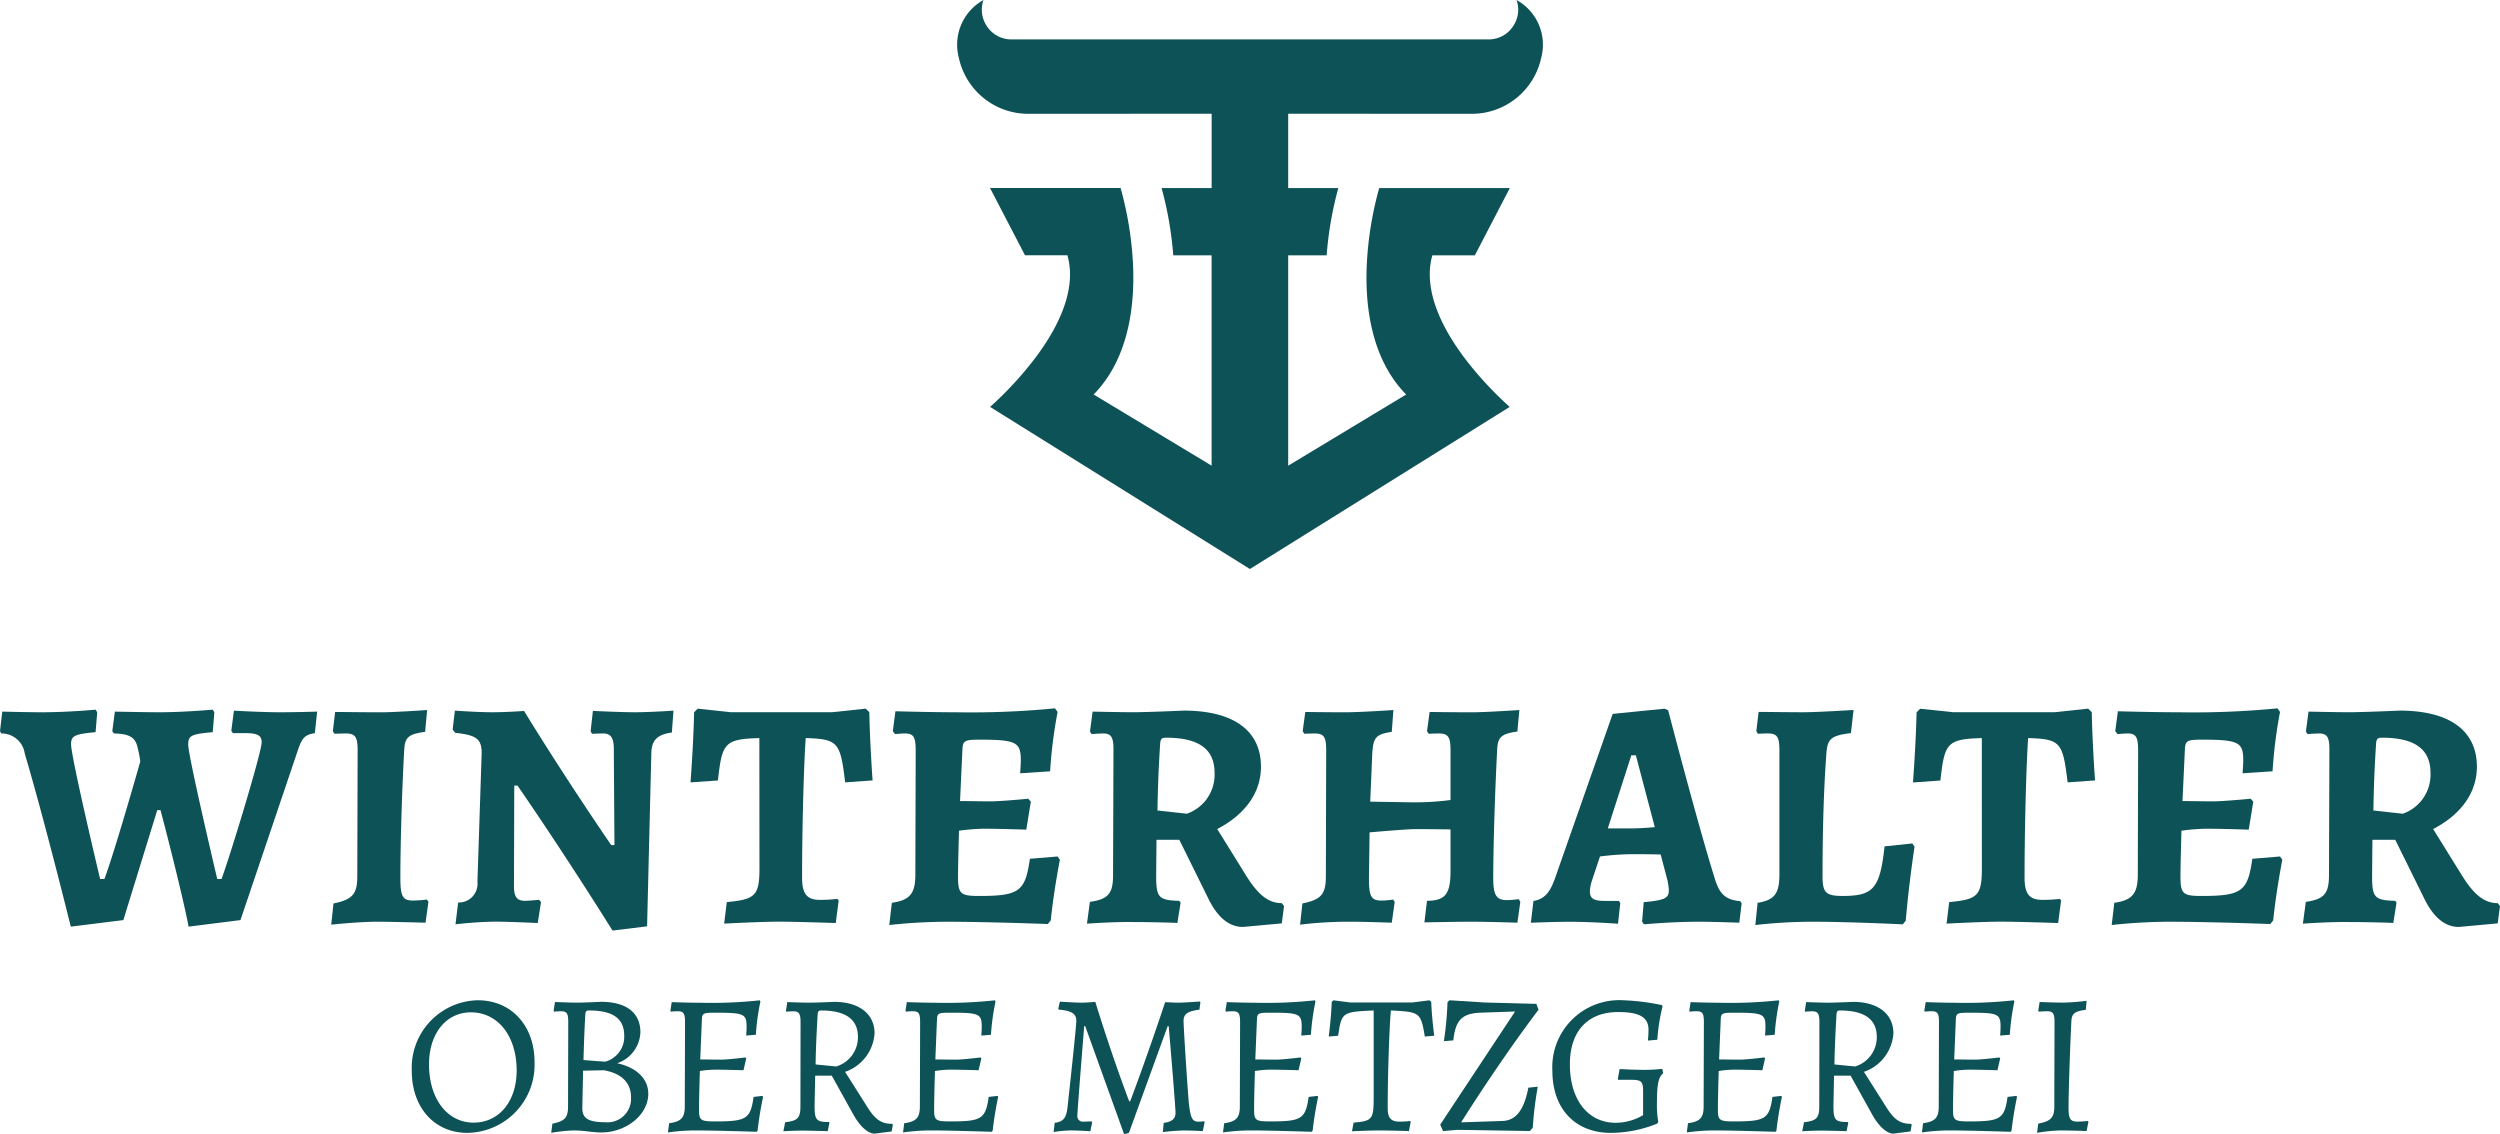 <svg xmlns="http://www.w3.org/2000/svg" width="183.546" height="83.274" viewBox="0 0 183.546 83.274"><g transform="translate(-3397.716 262.376)"><g transform="translate(3397.716 -210.274)"><path d="M6.4,7.364c-.192-1.1-1.054-4.742-2.061-8.553H4.1L1.61,6.884l-3.857.48S-4.284-.852-5.626-5.332A1.717,1.717,0,0,0-7.35-6.818l-.095-.167.167-1.438s1.915.048,2.922.048c1.942,0,3.929-.192,3.929-.192l.119.192L-.427-6.913c-1.534.143-1.8.262-1.8.885,0,.958,2.131,9.893,2.131,9.893H.221c.6-1.6,1.891-6.012,2.633-8.623a7.981,7.981,0,0,0-.192-1.006c-.167-.79-.623-1.03-1.748-1.054L.8-6.985.987-8.423s2.18.048,3.28.048c1.8,0,3.905-.192,3.905-.192l.121.192L8.173-6.913c-1.557.143-1.8.238-1.8.909,0,.863,2.131,9.869,2.131,9.869H8.82c.623-1.676,2.946-9.295,2.946-10.037,0-.5-.311-.671-1.2-.671H9.658l-.121-.167.192-1.484s1.966.119,3.426.119c1.224,0,2.684-.048,2.684-.048l-.167,1.581c-.718.121-.934.312-1.246,1.246L10.209,6.884Z" transform="translate(7.445 8.566)" fill="#0d5257"></path></g><g transform="translate(3422.033 -210.251)"><path d="M2.348,5.714c0,1.317.167,1.629.909,1.629a8.193,8.193,0,0,0,1.03-.073l.121.167L4.193,8.972S1.7,8.9.622,8.9c-1.341,0-3.353.216-3.353.216l.167-1.557c1.413-.288,1.748-.7,1.748-2.012l.024-9.224c0-.982-.167-1.244-.861-1.244-.337,0-.839.022-.839.022l-.119-.19L-2.443-6.5c.623,0,2.2.024,3.353.024,1.054,0,3.4-.167,3.4-.167l-.143,1.6c-1.222.167-1.486.407-1.534,1.294-.167,2.9-.286,6.922-.286,9.462" transform="translate(2.731 6.647)" fill="#0d5257"></path></g><g transform="translate(3430.947 -210.203)"><path d="M5.492,4.562,5.444-2.6c-.024-.744-.24-1.03-.79-1.03-.335,0-.718.024-.815.024L3.744-3.8l.167-1.486S5.948-5.188,7-5.188c1.173,0,2.825-.119,2.825-.119L9.708-3.7c-1.054.143-1.486.55-1.508,1.51l-.312,12.72-2.538.311C1.636,4.9-1.623.2-1.623.2h-.24l-.022,7.377c0,.79.214,1.079.815,1.079.262,0,1.03-.073,1.03-.073L.1,8.754l-.24,1.534s-2.061-.1-3.091-.1c-1.292,0-2.946.192-2.946.192l.192-1.6A1.37,1.37,0,0,0-4.568,7.27l.311-9.462c0-1.03-.383-1.319-1.94-1.486l-.192-.24.167-1.389s1.6.119,2.778.119c1.03,0,2.3-.095,2.3-.095C1.97-.2,5.253,4.562,5.253,4.562Z" transform="translate(6.389 5.307)" fill="#0d5257"></path></g><g transform="translate(3448.412 -210.346)"><path d="M2.337,1C-.25,1.069-.4,1.379-.706,4.111l-2.012.143s.216-2.8.264-5.151l.262-.262L.228-.9h7.45l2.468-.262.264.262c.048,2.4.24,5.008.24,5.008l-2.012.143C8.276,1.331,8.157,1.069,5.738,1,5.595,3.128,5.474,7.7,5.474,11.249c0,1.2.361,1.629,1.319,1.629a11.067,11.067,0,0,0,1.268-.071l.1.119-.216,1.653s-2.923-.1-4.168-.1c-1.343,0-4.024.143-4.024.143l.192-1.581c2.107-.192,2.4-.478,2.4-2.514Z" transform="translate(2.718 1.159)" fill="#0d5257"></path></g><g transform="translate(3463.003 -210.371)"><path d="M3.045,6.368c2.97,0,3.4-.335,3.738-2.73L8.817,3.47l.169.238s-.431,2.157-.671,4.456L8.1,8.428S3.6,8.261.626,8.261a40.527,40.527,0,0,0-4.168.24L-3.35,6.87c1.317-.19,1.724-.669,1.724-2.059L-1.6-4.268c0-1.03-.143-1.294-.79-1.294-.264,0-.72.048-.72.048L-3.28-5.73l.192-1.462s2.635.073,4.433.073a63.427,63.427,0,0,0,7.281-.288l.192.264a34.628,34.628,0,0,0-.55,4.359l-2.2.145s.048-.623.048-.96c0-1.317-.335-1.508-3.018-1.508-1.125,0-1.246.071-1.27.79L1.656-.6c.5,0,1.532.022,2.228.022.79,0,2.778-.192,2.778-.192l.192.216L6.519,1.5S4.6,1.432,3.4,1.432a15.033,15.033,0,0,0-1.821.145c-.046,1.748-.071,2.706-.071,3.353,0,1.27.167,1.438,1.532,1.438" transform="translate(3.542 7.407)" fill="#0d5257"></path></g><g transform="translate(3477.521 -210.203)"><path d="M2.359,4.385,2.335,7.02c0,1.6.167,1.8,1.7,1.845l.095.143-.24,1.486c0-.024-2.131-.073-3.21-.073-1.462-.024-3.426.119-3.426.119l.216-1.6c1.341-.192,1.7-.6,1.7-1.966L-.8-2.25c0-.909-.167-1.173-.766-1.173-.335,0-.839.046-.839.046l-.119-.19.192-1.462s2.085.046,3.018.046c.982,0,3.665-.119,3.665-.119,3.665,0,5.678,1.462,5.678,4.121,0,1.891-1.149,3.5-3.21,4.575L8.9,6.948c.885,1.438,1.651,2.085,2.657,2.085l.167.216-.167,1.27-2.851.262c-1.053,0-1.915-.742-2.611-2.228L4.036,4.385ZM4.587,2.468A3.031,3.031,0,0,0,6.623-.526c0-1.748-1.149-2.587-3.571-2.587-.335,0-.407.1-.43.528C2.5-.669,2.454.768,2.431,2.23Z" transform="translate(2.744 5.101)" fill="#0d5257"></path></g><g transform="translate(3493.166 -210.251)"><path d="M6.556,5.714c0,1.246.24,1.6,1.006,1.6a6.43,6.43,0,0,0,.863-.073l.119.192L8.328,8.972S6.34,8.9,4.832,8.9c-.96,0-3.331.048-3.331.048l.192-1.581c1.341-.024,1.726-.48,1.726-2.2V2.121S1.693,2.1.83,2.1c-.645,0-3.353.24-3.353.24l-.048,3.377c0,1.317.167,1.629.911,1.629A5.538,5.538,0,0,0-.8,7.271l.121.167L-.894,8.972S-2.906,8.9-3.817,8.9a29.466,29.466,0,0,0-3.809.216l.169-1.557c1.387-.288,1.724-.671,1.724-2.012l.024-9.224c0-1.006-.167-1.244-.863-1.244-.288,0-.742.022-.742.022l-.121-.19L-7.243-6.5s1.893.024,2.851.024c1.222,0,3.617-.167,3.617-.167l-.119,1.6c-1.222.192-1.365.431-1.438,1.7L-2.475.085.592.133A20.228,20.228,0,0,0,3.419-.036V-3.677c0-.982-.167-1.244-.863-1.244-.264,0-.742.022-.742.022l-.121-.19L1.884-6.5s2.036.024,3.067.024c1.079,0,3.522-.167,3.522-.167L8.328-5.066c-1.173.167-1.438.407-1.484,1.319C6.7-.994,6.556,3.2,6.556,5.714" transform="translate(7.626 6.647)" fill="#0d5257"></path></g><g transform="translate(3510.105 -210.346)"><path d="M7.11,6.534l.1.167L7.037,8.114s-1.891-.071-2.946-.071c-2.061,0-4.049.19-4.049.19L-.1,8.044.019,6.606c1.558-.145,1.845-.288,1.845-.887a4.306,4.306,0,0,0-.119-.79l-.48-1.821c-.623-.024-1.629-.024-2.18-.024a20.449,20.449,0,0,0-2.276.167l-.6,1.8a3.037,3.037,0,0,0-.143.744c0,.55.286.718,1.1.718H-1.8l.1.167-.167,1.51s-1.966-.143-3.5-.143c-1.294,0-2.9.071-2.9.071l.192-1.6C-7.335,6.39-6.9,5.983-6.52,4.929L-2.258-7.217,1.553-7.6l.262.121S3.972.832,5.241,4.88c.337,1.127.792,1.558,1.869,1.653M-2.617,1.191H-.939c.526,0,1.27-.046,1.772-.095L-.556-4.174H-.891Z" transform="translate(8.27 7.6)" fill="#0d5257"></path></g><g transform="translate(3526.59 -210.251)"><path d="M0,7.3.167,5.669c1.222-.192,1.6-.671,1.6-2.061V-5.519c0-1.006-.167-1.246-.863-1.246-.262,0-.718.024-.718.024L.073-6.932.24-8.346c.623,0,2.155.024,3.258.024,1.077,0,3.712-.167,3.712-.167l-.192,1.7C5.389-6.6,5.27-6.285,5.2-5.039,5.006-2.452,4.934.83,4.934,3.727c0,1.2.24,1.438,1.486,1.438,2.252,0,2.732-.55,3.067-3.639l2.036-.216.167.238s-.407,2.611-.647,5.438l-.216.264s-3.9-.192-6.73-.192A38.236,38.236,0,0,0,0,7.3" transform="translate(0 8.489)" fill="#0d5257"></path></g><g transform="translate(3538.162 -210.346)"><path d="M2.337,1c-2.587.073-2.73.383-3.042,3.115l-2.012.143s.216-2.8.264-5.151l.264-.262L.23-.9h7.45l2.468-.262.262.262c.048,2.4.24,5.008.24,5.008l-2.012.143C8.278,1.331,8.157,1.069,5.738,1,5.595,3.128,5.476,7.7,5.476,11.249c0,1.2.359,1.629,1.317,1.629a11.082,11.082,0,0,0,1.27-.071l.095.119-.216,1.653s-2.922-.1-4.168-.1c-1.341,0-4.024.143-4.024.143l.192-1.581c2.109-.192,2.4-.478,2.4-2.514Z" transform="translate(2.718 1.159)" fill="#0d5257"></path></g><g transform="translate(3552.753 -210.371)"><path d="M3.045,6.368c2.97,0,3.4-.335,3.738-2.73L8.817,3.47l.169.238s-.431,2.157-.671,4.456L8.1,8.428S3.6,8.261.626,8.261a40.527,40.527,0,0,0-4.168.24L-3.35,6.87c1.317-.19,1.724-.669,1.724-2.059L-1.6-4.268c0-1.03-.143-1.294-.79-1.294-.264,0-.72.048-.72.048L-3.28-5.73l.192-1.462s2.635.073,4.433.073a63.427,63.427,0,0,0,7.281-.288l.192.264a34.628,34.628,0,0,0-.55,4.359l-2.2.145s.048-.623.048-.96c0-1.317-.335-1.508-3.018-1.508-1.125,0-1.246.071-1.27.79L1.656-.6c.5,0,1.532.022,2.228.022.79,0,2.778-.192,2.778-.192l.192.216L6.519,1.5S4.6,1.432,3.4,1.432a15.033,15.033,0,0,0-1.821.145c-.046,1.748-.071,2.706-.071,3.353,0,1.27.167,1.438,1.532,1.438" transform="translate(3.542 7.407)" fill="#0d5257"></path></g><g transform="translate(3566.792 -210.203)"><path d="M2.359,4.385,2.335,7.02c0,1.6.167,1.8,1.7,1.845l.095.143-.24,1.486c0-.024-2.131-.073-3.21-.073-1.462-.024-3.426.119-3.426.119l.216-1.6c1.341-.192,1.7-.6,1.7-1.966L-.8-2.25c0-.909-.167-1.173-.766-1.173-.335,0-.839.046-.839.046l-.119-.19.192-1.462s2.085.046,3.018.046c.982,0,3.665-.119,3.665-.119,3.665,0,5.678,1.462,5.678,4.121,0,1.891-1.149,3.5-3.21,4.575L8.9,6.948c.885,1.438,1.651,2.085,2.657,2.085l.169.216-.169,1.27-2.851.262c-1.053,0-1.915-.742-2.611-2.228L4.036,4.385ZM4.587,2.468A3.031,3.031,0,0,0,6.623-.526c0-1.748-1.149-2.587-3.571-2.587-.335,0-.407.1-.43.528C2.5-.669,2.454.768,2.431,2.23Z" transform="translate(2.744 5.101)" fill="#0d5257"></path></g><g transform="translate(3468.005 -262.376)"><path d="M19.816,1.956a5.212,5.212,0,0,1-5.135,4.125L1.238,6.075v5.456h3.68a26.26,26.26,0,0,0-.857,4.939H1.238V31.915L9.9,26.689l-.112-.113c-2.551-2.7-2.92-6.665-2.776-9.512a25.528,25.528,0,0,1,.908-5.533H17.51l-2.568,4.939H11.823l-.026.093c-.55,2.077.286,4.664,2.419,7.487A26.143,26.143,0,0,0,17.5,27.6L-1.574,39.5-20.647,27.6a25.981,25.981,0,0,0,3.282-3.552c2.139-2.823,2.975-5.41,2.418-7.487l-.02-.093h-3.117l-2.568-4.939h9.585a25.48,25.48,0,0,1,.909,5.533c.143,2.847-.225,6.812-2.776,9.512l-.113.113,8.662,5.226V16.471H-7.2a26.26,26.26,0,0,0-.857-4.939h3.675V6.075l-13.434.006a5.211,5.211,0,0,1-5.129-4.125,3.747,3.747,0,0,1,1.811-4.231,2.136,2.136,0,0,0,.169,1.791A2.146,2.146,0,0,0-19.09.619H15.957a2.137,2.137,0,0,0,1.873-1.1A2.1,2.1,0,0,0,18-2.275a3.743,3.743,0,0,1,1.817,4.231" transform="translate(23.05 2.275)" fill="#0d5257"></path></g><g transform="translate(3427.948 -188.939)"><path d="M0,2.4A4.961,4.961,0,0,1,4.844-2.788c2.46,0,4.169,1.856,4.169,4.536a5,5,0,0,1-4.934,5.2C1.664,6.947,0,5.091,0,2.4m7.7-.03C7.7-.151,6.332-1.9,4.344-1.9,2.518-1.9,1.266-.343,1.266,1.926c0,2.518,1.341,4.27,3.269,4.27C6.407,6.2,7.7,4.636,7.7,2.367" transform="translate(0 2.788)" fill="#0d5257"></path></g><g transform="translate(3438.184 -188.822)"><path d="M0,4.446l.089-.677C1,3.593,1.237,3.327,1.237,2.5l.015-6.187c0-.632-.1-.794-.545-.794-.177,0-.5.03-.5.03l-.03-.06.1-.649s1.075.045,1.635.045,1.737-.06,1.737-.06c1.871,0,2.9.8,2.9,2.239A2.5,2.5,0,0,1,4.844-.664C6.275-.355,7.128.485,7.128,1.575c0,1.531-1.6,2.842-3.461,2.842-.647,0-1.237-.147-1.988-.147A11.047,11.047,0,0,0,0,4.446M2.341-.119,2.284,2.635c0,.751.456,1.03,1.677,1.03a1.73,1.73,0,0,0,1.9-1.826c0-1.06-.677-1.752-1.988-1.988ZM3.976-.783a1.892,1.892,0,0,0,1.385-1.9c0-1.266-.826-1.856-2.592-1.856-.206,0-.251.074-.266.338-.058.958-.1,2.077-.132,3.3,0,0,1.385.117,1.6.117" transform="translate(0 5.172)" fill="#0d5257"></path></g><g transform="translate(3446.756 -188.938)"><path d="M1.593,4.112c2.326,0,2.607-.177,2.842-1.8l.649-.074.045.074s-.266,1.222-.4,2.473l-.074.089s-3.063-.1-4.461-.1a14.634,14.634,0,0,0-2.048.147l.087-.677c.883-.117,1.149-.4,1.149-1.237L-.6-3.178c0-.634-.1-.8-.545-.8-.177,0-.5.03-.5.03L-1.676-4l.1-.647s1.164.045,2.048.045a33.1,33.1,0,0,0,4.419-.177l.045.087A17.023,17.023,0,0,0,4.6-2.25l-.709.058s.03-.426.03-.632c0-.958-.177-1.045-2.252-1.045C.71-3.87.65-3.84.635-3.3L.518-.439c.324,0,1.075.015,1.517.015.53,0,1.8-.162,1.8-.162l.058.073-.2.868S2.417.313,1.623.313a6.92,6.92,0,0,0-1.134.1C.444,2,.429,2.741.429,3.228c0,.794.1.883,1.164.883" transform="translate(1.853 4.783)" fill="#0d5257"></path></g><g transform="translate(3455.225 -188.82)"><path d="M1.082,2.505,1.038,4.7c0,1.06.119,1.207,1.06,1.207l.03.06L2,6.585c0-.015-.868-.03-1.562-.045-.736-.015-1.692.045-1.692.045l.132-.664c.913-.1,1.12-.309,1.12-1.162L.007-1.428c0-.632-.119-.794-.545-.794-.177,0-.5.03-.5.03l-.028-.06.1-.647S.11-2.856.669-2.856c.5,0,1.811-.058,1.811-.058,1.826,0,2.961.883,2.961,2.312A3.21,3.21,0,0,1,3.277,2.224L4.9,4.787c.575.928,1.03,1.253,1.826,1.253l.06.058-.089.5-1.252.162c-.485,0-1.09-.545-1.56-1.4L2.3,2.505Zm1.545-.677A2.238,2.238,0,0,0,4.22-.338q0-1.942-2.695-1.943c-.206,0-.251.074-.266.338C1.17-.381,1.127.649,1.112,1.681Z" transform="translate(1.259 2.914)" fill="#0d5257"></path></g><g transform="translate(3464.017 -188.938)"><path d="M1.593,4.112c2.326,0,2.607-.177,2.842-1.8l.649-.074.045.074s-.266,1.222-.4,2.473l-.074.089s-3.063-.1-4.461-.1a14.634,14.634,0,0,0-2.048.147l.087-.677c.883-.117,1.149-.4,1.149-1.237L-.6-3.178c0-.634-.1-.8-.545-.8-.177,0-.5.03-.5.03L-1.676-4l.1-.647s1.164.045,2.048.045a33.1,33.1,0,0,0,4.419-.177l.045.087A17.169,17.169,0,0,0,4.6-2.25l-.707.058s.03-.426.03-.632c0-.958-.177-1.045-2.252-1.045C.71-3.87.65-3.84.635-3.3L.518-.439c.324,0,1.075.015,1.517.015.53,0,1.8-.162,1.8-.162l.058.073-.2.868S2.417.313,1.623.313a6.92,6.92,0,0,0-1.134.1C.444,2,.429,2.741.429,3.228c0,.794.1.883,1.164.883" transform="translate(1.853 4.783)" fill="#0d5257"></path></g><g transform="translate(3475.077 -188.851)"><path d="M2.39,4.507-.467-3.432H-.541s-.5,6.17-.5,6.554a.4.4,0,0,0,.456.457c.147,0,.6-.015.6-.015l.03.06-.134.662s-.941-.06-1.428-.06a8.655,8.655,0,0,0-1.266.119l.074-.677c.619-.074.854-.34.943-1.134.117-1.075.647-5.921.647-6.362,0-.517-.383-.751-1.281-.811l-.045-.074.119-.515s1.134.074,1.6.074c.428,0,1-.06,1-.06,1.324,4.287,2.488,7.3,2.488,7.3h.073S3.995-.956,5.4-5.183c0-.015.677.03.971.03.443,0,1.59-.089,1.59-.089l.03.06-.073.545c-.855.1-1.164.324-1.164.811,0,.426.221,3.946.383,6.009.132,1.147.251,1.4.722,1.4a4.041,4.041,0,0,0,.413-.03l.03.06-.134.662s-.868-.045-1.4-.045a14.572,14.572,0,0,0-1.532.119l.06-.677c.6-.074.868-.3.868-.736,0-.5-.5-6.364-.5-6.364H5.587L2.743,4.405Z" transform="translate(2.78 5.243)" fill="#0d5257"></path></g><g transform="translate(3487.508 -188.938)"><path d="M1.593,4.112c2.326,0,2.607-.177,2.842-1.8l.649-.074.045.074s-.266,1.222-.4,2.473l-.074.089s-3.063-.1-4.461-.1a14.634,14.634,0,0,0-2.048.147l.087-.677c.883-.117,1.149-.4,1.149-1.237L-.6-3.178c0-.634-.1-.8-.545-.8-.177,0-.5.03-.5.03L-1.676-4l.1-.647s1.164.045,2.048.045a33.1,33.1,0,0,0,4.419-.177l.045.087A17.169,17.169,0,0,0,4.6-2.25l-.707.058s.03-.426.03-.632c0-.958-.177-1.045-2.252-1.045C.71-3.87.65-3.84.635-3.3L.518-.439c.324,0,1.075.015,1.517.015.53,0,1.8-.162,1.8-.162l.058.073-.2.868S2.417.313,1.623.313a6.92,6.92,0,0,0-1.134.1C.444,2,.429,2.741.429,3.228c0,.794.1.883,1.164.883" transform="translate(1.853 4.783)" fill="#0d5257"></path></g><g transform="translate(3495.269 -188.939)"><path d="M1.525.347C-.787.45-.831.479-1.082,2.2l-.692.06s.177-1.3.221-2.55L-1.421-.4-.2-.242H4.367L5.62-.4l.132.117C5.8.967,5.973,2.2,5.973,2.2l-.692.06C4.986.494,4.926.45,2.792.347c-.117,1.179-.236,4.772-.236,7.158,0,.722.236,1,.841,1A6.226,6.226,0,0,0,4.2,8.463l.045.058L4.117,9.2s-1.473-.045-2.165-.045c-.722,0-2.018.06-2.018.06L.052,8.58c1.371-.117,1.473-.251,1.473-1.811Z" transform="translate(1.774 0.404)" fill="#0d5257"></path></g><g transform="translate(3503.458 -188.938)"><path d="M3.036,4.439-2.3,4.351l-1.03.087-.206-.47L1.961-4.339-.586-4.25c-1.356.058-1.826.545-1.988,2.031l-.692.06A25.768,25.768,0,0,0-3-5.031l.147-.132L-.278-5l3.8.1.162.428C.9-.774-1.367,2.8-2,3.8L.989,3.7c1.017-.015,1.62-.766,1.945-2.445l.692-.073A27.334,27.334,0,0,0,3.258,4.2Z" transform="translate(3.532 5.163)" fill="#0d5257"></path></g><g transform="translate(3511.692 -188.94)"><path d="M3.758,2.478c-.353.3-.457.811-.457,2.269a6.865,6.865,0,0,0,.1,1.3l-.089.132a9.215,9.215,0,0,1-3.386.677c-2.622,0-4.3-1.767-4.3-4.551A4.92,4.92,0,0,1,.8-2.883a16.559,16.559,0,0,1,2.858.355l.058.087A14.345,14.345,0,0,0,3.33.018l-.692.06s.045-.4.045-.8c0-.911-.664-1.294-2.224-1.294-2.239,0-3.548,1.4-3.548,3.844,0,2.591,1.324,4.285,3.357,4.285a3.951,3.951,0,0,0,2.018-.56V3.76c0-.662-.147-.8-.811-.8H.459l-.03-.058L.563,2.17s1,.058,1.869.058c.634,0,1.266-.073,1.266-.073Z" transform="translate(4.371 2.883)" fill="#0d5257"></path></g><g transform="translate(3521.559 -188.938)"><path d="M1.593,4.112c2.326,0,2.607-.177,2.842-1.8l.649-.074.045.074s-.266,1.222-.4,2.473l-.074.089s-3.063-.1-4.461-.1a14.634,14.634,0,0,0-2.048.147l.087-.677c.883-.117,1.149-.4,1.149-1.237L-.6-3.178c0-.634-.1-.8-.545-.8-.177,0-.5.03-.5.03L-1.676-4l.1-.647s1.164.045,2.048.045a33.1,33.1,0,0,0,4.419-.177l.045.087A17.023,17.023,0,0,0,4.6-2.25l-.709.058s.03-.426.03-.632c0-.958-.177-1.045-2.252-1.045C.71-3.87.65-3.84.635-3.3L.518-.439c.324,0,1.075.015,1.517.015.53,0,1.8-.162,1.8-.162l.058.073-.2.868S2.417.313,1.623.313a6.92,6.92,0,0,0-1.134.1C.444,2,.429,2.741.429,3.228c0,.794.1.883,1.164.883" transform="translate(1.853 4.783)" fill="#0d5257"></path></g><g transform="translate(3530.027 -188.82)"><path d="M1.082,2.505,1.038,4.7c0,1.06.119,1.207,1.06,1.207l.03.06L2,6.585c0-.015-.868-.03-1.562-.045-.736-.015-1.692.045-1.692.045l.132-.664c.913-.1,1.12-.309,1.12-1.162L.007-1.428c0-.632-.119-.794-.545-.794-.177,0-.5.03-.5.03l-.028-.06.1-.647S.11-2.856.669-2.856c.5,0,1.811-.058,1.811-.058,1.826,0,2.961.883,2.961,2.312A3.21,3.21,0,0,1,3.277,2.224L4.9,4.787c.575.928,1.03,1.253,1.826,1.253l.06.058-.089.5-1.252.162c-.485,0-1.09-.545-1.56-1.4L2.3,2.505Zm1.545-.677A2.238,2.238,0,0,0,4.22-.338q0-1.942-2.695-1.943c-.206,0-.251.074-.266.338C1.17-.381,1.127.649,1.112,1.681Z" transform="translate(1.259 2.914)" fill="#0d5257"></path></g><g transform="translate(3538.82 -188.938)"><path d="M1.593,4.112c2.326,0,2.607-.177,2.842-1.8l.649-.074.045.074s-.266,1.222-.4,2.473l-.074.089s-3.063-.1-4.461-.1a14.634,14.634,0,0,0-2.048.147l.087-.677c.883-.117,1.149-.4,1.149-1.237L-.6-3.178c0-.634-.1-.8-.545-.8-.177,0-.5.03-.5.03L-1.676-4l.1-.647s1.164.045,2.048.045a33.1,33.1,0,0,0,4.419-.177l.045.087A17.023,17.023,0,0,0,4.6-2.25l-.709.058s.03-.426.03-.632c0-.958-.177-1.045-2.252-1.045C.71-3.87.65-3.84.635-3.3L.518-.439c.324,0,1.075.015,1.517.015.53,0,1.8-.162,1.8-.162l.058.073-.2.868S2.417.313,1.623.313a6.92,6.92,0,0,0-1.134.1C.444,2,.429,2.741.429,3.228c0,.794.1.883,1.164.883" transform="translate(1.853 4.783)" fill="#0d5257"></path></g><g transform="translate(3547.274 -188.895)"><path d="M1.069,3.636c0,.8.132,1,.647,1,.355,0,.781-.045.781-.045l.03.06-.132.677S1.158,5.285.464,5.285a11.36,11.36,0,0,0-1.707.177l.087-.677C-.228,4.608.023,4.342.023,3.518L.038-2.667c0-.619-.1-.8-.545-.8-.221,0-.619.03-.619.03l-.03-.06.1-.647S.1-4.1.7-4.1a16.688,16.688,0,0,0,1.694-.132l-.06.664c-.824.1-1.03.279-1.06.839-.1,2.135-.206,5.14-.206,6.362" transform="translate(1.243 4.229)" fill="#0d5257"></path></g></g></svg>